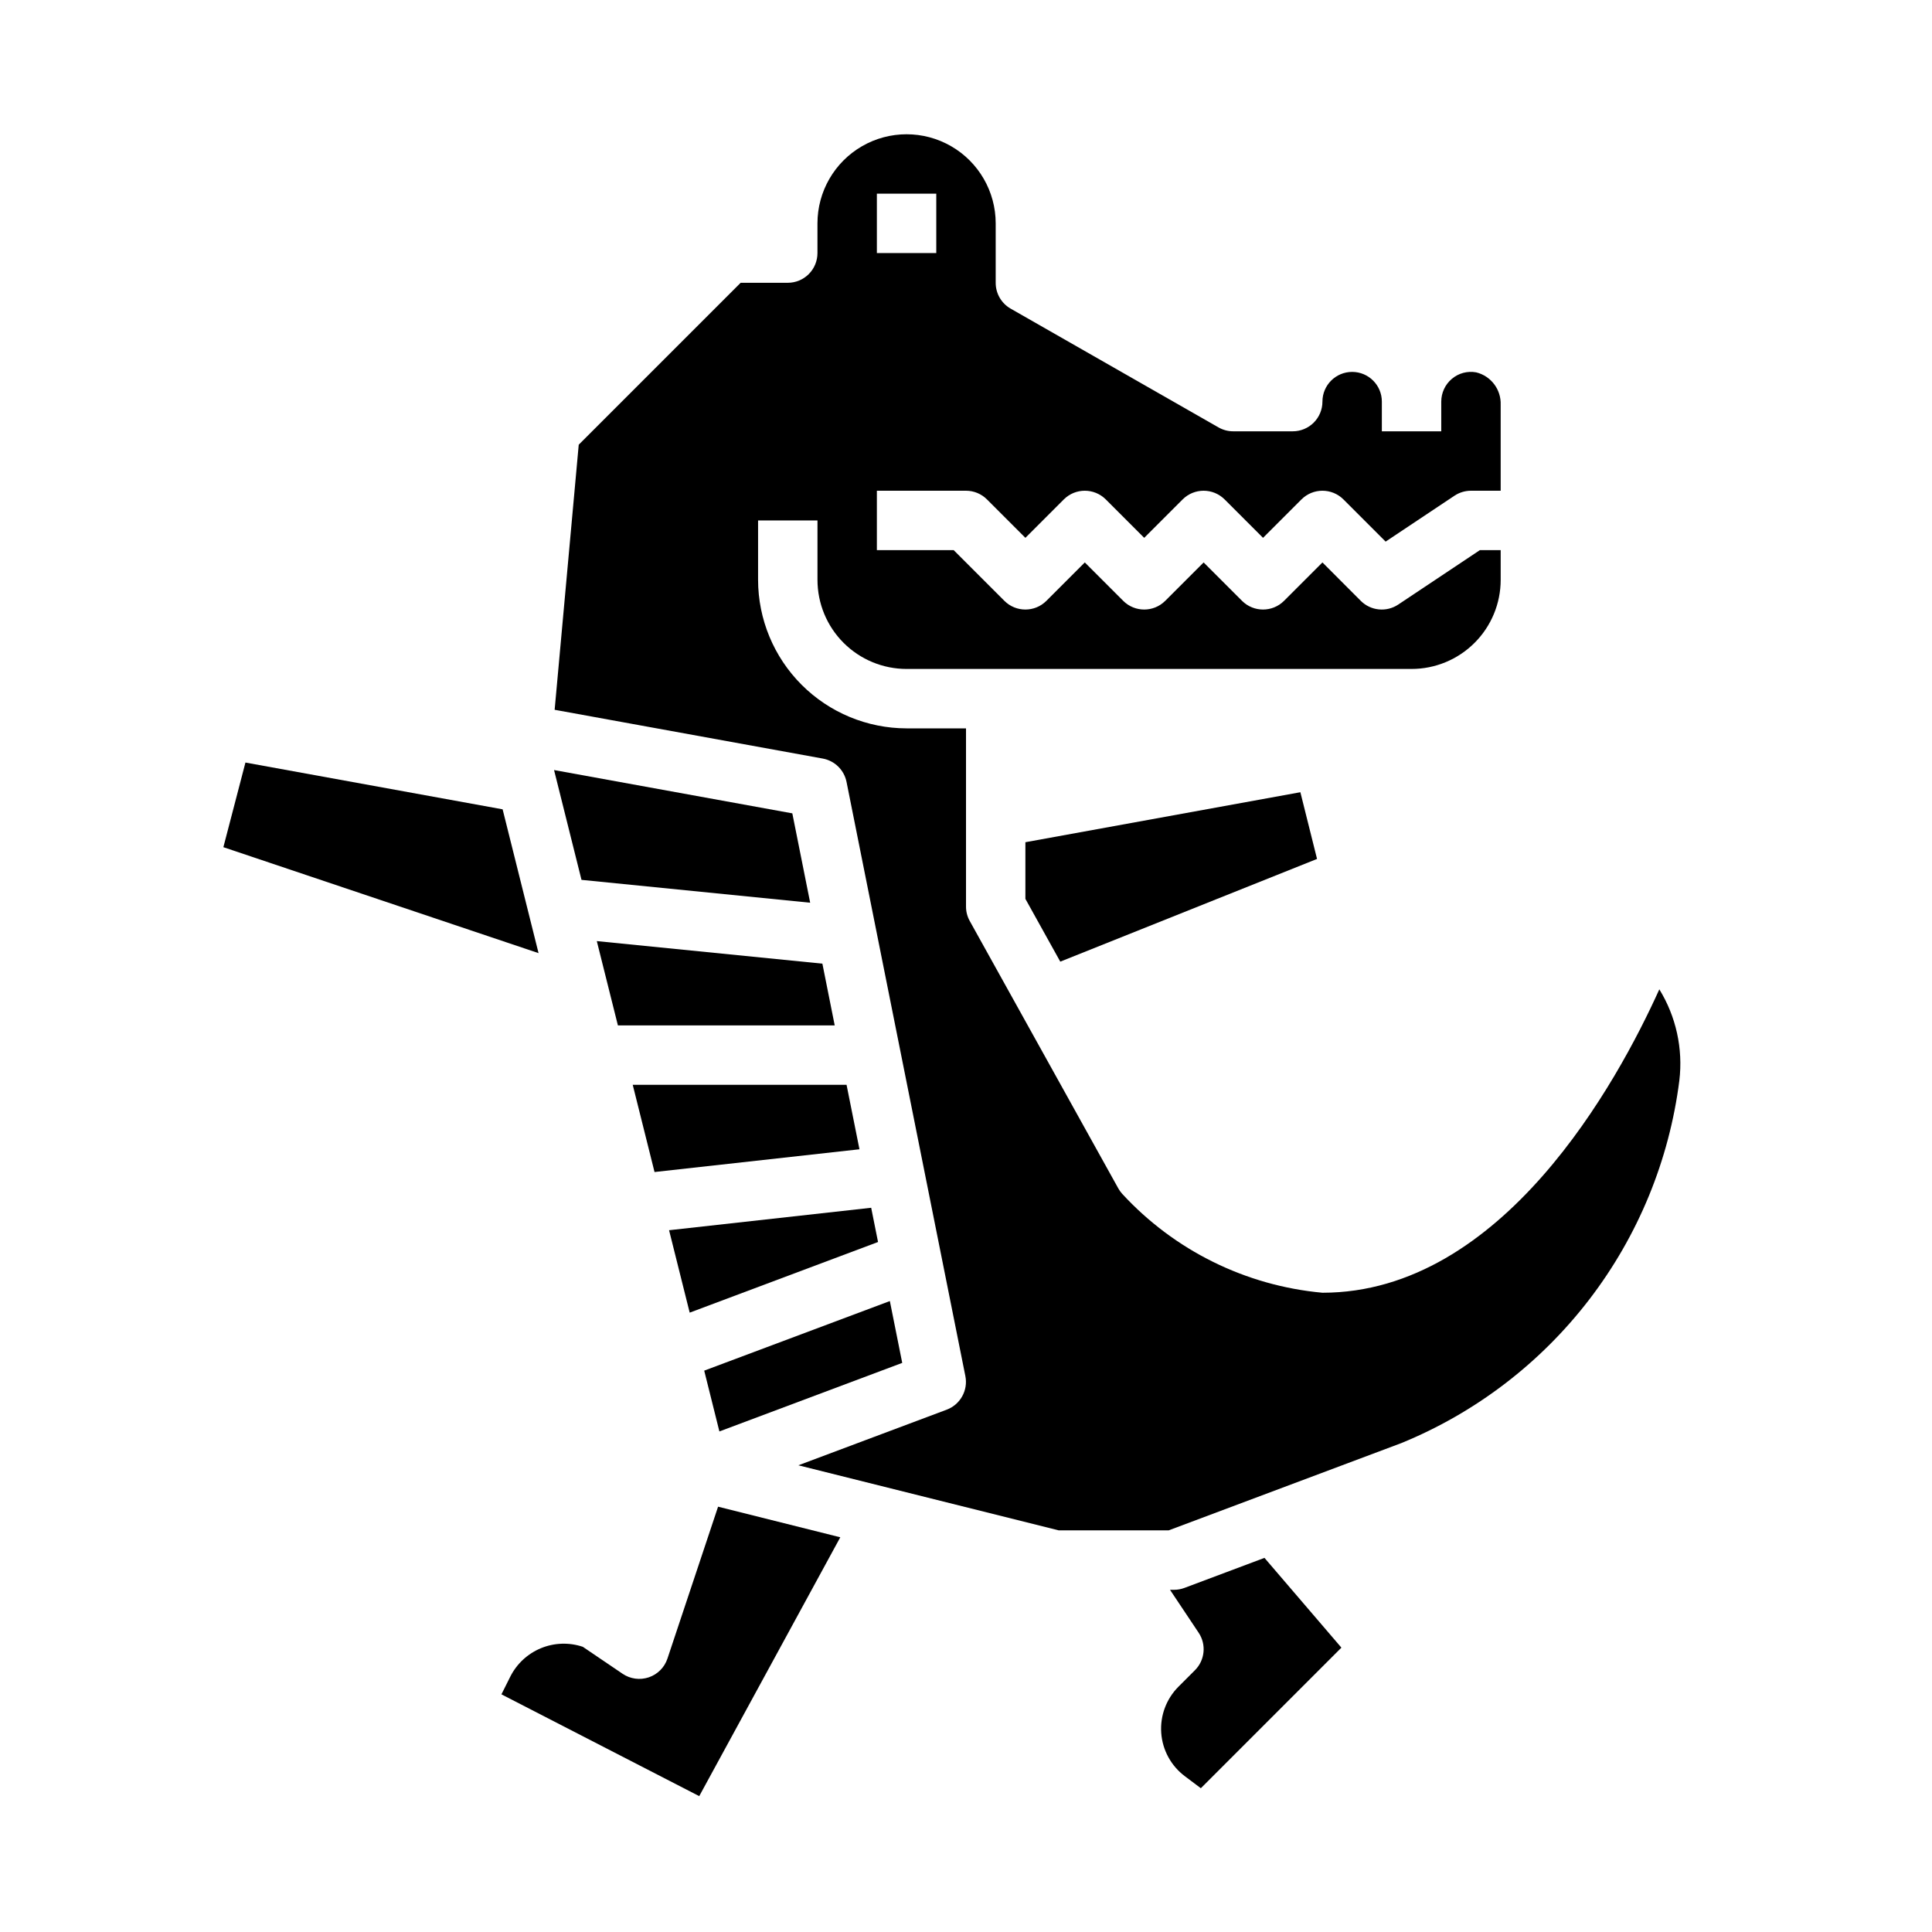 <?xml version="1.0" encoding="UTF-8"?>
<!-- Uploaded to: ICON Repo, www.iconrepo.com, Generator: ICON Repo Mixer Tools -->
<svg fill="#000000" width="800px" height="800px" version="1.1" viewBox="144 144 512 512" xmlns="http://www.w3.org/2000/svg">
 <g>
  <path d="m277.2 358.48-68.156-12.398-5.848 22.43 83.527 28.078z"/>
  <path d="m290.83 348.07 7.273 29.102 60.602 6.055-4.731-23.68z"/>
  <path d="m302.16 393.4 5.59 22.34h57.457l-3.266-16.359z"/>
  <path d="m321.31 470.02 5.465 21.844 49.914-18.719-1.816-9.074z"/>
  <path d="m311.68 431.49 5.777 23.109 54.309-6.027-3.418-17.082z"/>
  <path d="m383.1 505.18-3.281-16.387-49.195 18.441 4.023 16.113z"/>
  <path d="m583.74 406.18c-11.129 24.652-41.578 80.41-89.277 80.41-20.332-1.855-39.25-11.203-53.078-26.223-0.402-0.438-0.746-0.926-1.031-1.445l-39.359-70.848c-0.652-1.168-0.996-2.484-0.992-3.82v-47.23h-15.746c-10.434-0.012-20.438-4.164-27.816-11.543-7.379-7.379-11.531-17.383-11.543-27.816v-15.746h15.742v15.746c0 6.262 2.488 12.27 6.918 16.695 4.43 4.43 10.438 6.918 16.699 6.918h133.82c6.266 0 12.27-2.488 16.699-6.918 4.43-4.426 6.918-10.434 6.918-16.695v-7.875h-5.512l-21.633 14.422c-3.121 2.082-7.281 1.672-9.934-0.984l-10.156-10.176-10.18 10.18 0.004-0.004c-3.074 3.074-8.059 3.074-11.133 0l-10.176-10.176-10.18 10.18v-0.004c-3.074 3.074-8.059 3.074-11.133 0l-10.176-10.176-10.18 10.18v-0.004c-3.074 3.074-8.059 3.074-11.133 0l-13.438-13.438h-20.355v-15.742h23.617c2.086 0 4.09 0.828 5.562 2.305l10.18 10.18 10.18-10.18c3.074-3.07 8.055-3.07 11.129 0l10.18 10.18 10.18-10.18c3.074-3.07 8.055-3.07 11.129 0l10.18 10.18 10.18-10.18c3.074-3.07 8.055-3.07 11.129 0l11.18 11.18 18.246-12.164c1.297-0.859 2.816-1.32 4.371-1.32h7.871v-22.773c0.148-4.043-2.562-7.637-6.496-8.598-2.309-0.422-4.688 0.219-6.469 1.746-1.766 1.5-2.781 3.695-2.781 6.008v7.871h-15.742v-7.871c0-4.348-3.523-7.871-7.871-7.871-4.348 0-7.875 3.523-7.875 7.871 0 2.09-0.828 4.09-2.305 5.566-1.477 1.477-3.477 2.305-5.566 2.305h-15.742c-1.383 0.008-2.738-0.352-3.938-1.039l-55.105-31.488c-2.438-1.406-3.941-4.012-3.934-6.832v-15.742c0-8.438-4.5-16.234-11.809-20.453s-16.309-4.219-23.617 0c-7.305 4.219-11.809 12.016-11.809 20.453v7.871c0 2.086-0.828 4.09-2.305 5.566-1.477 1.477-3.477 2.305-5.566 2.305h-12.484l-42.91 42.91-6.383 70.25 71.062 12.926h-0.004c3.172 0.582 5.664 3.035 6.297 6.195l31.488 157.44c0.762 3.785-1.336 7.562-4.949 8.918l-39.305 14.738 69.004 17.246h29.125l61.637-23.121h0.004c19.695-8.055 36.898-21.203 49.848-38.09 12.949-16.887 21.18-36.914 23.852-58.027 1.004-8.418-0.867-16.93-5.309-24.148zm-207.36-210.86h15.742v15.746h-15.742z"/>
  <path d="m415.74 382.21 9.242 16.633 68.047-27.219-4.418-17.676-72.871 13.25z"/>
  <path d="m320.88 583.54c-0.777 2.34-2.609 4.18-4.945 4.969-2.336 0.789-4.906 0.441-6.949-0.945l-10.531-7.141c-3.613-1.215-7.543-1.09-11.07 0.355-3.527 1.449-6.414 4.113-8.137 7.516l-2.363 4.723 52.418 26.977 37.383-68.598-32.387-8.109z"/>
  <path d="m457.87 564.82c-0.887 0.328-1.82 0.496-2.766 0.496h-1.039l7.59 11.375c2.082 3.121 1.672 7.281-0.984 9.934l-4.359 4.359c-3.227 3.227-4.894 7.695-4.574 12.25 0.324 4.551 2.606 8.738 6.258 11.477l4.242 3.188 37.25-37.258-20.387-23.789z"/>
 </g>
</svg>